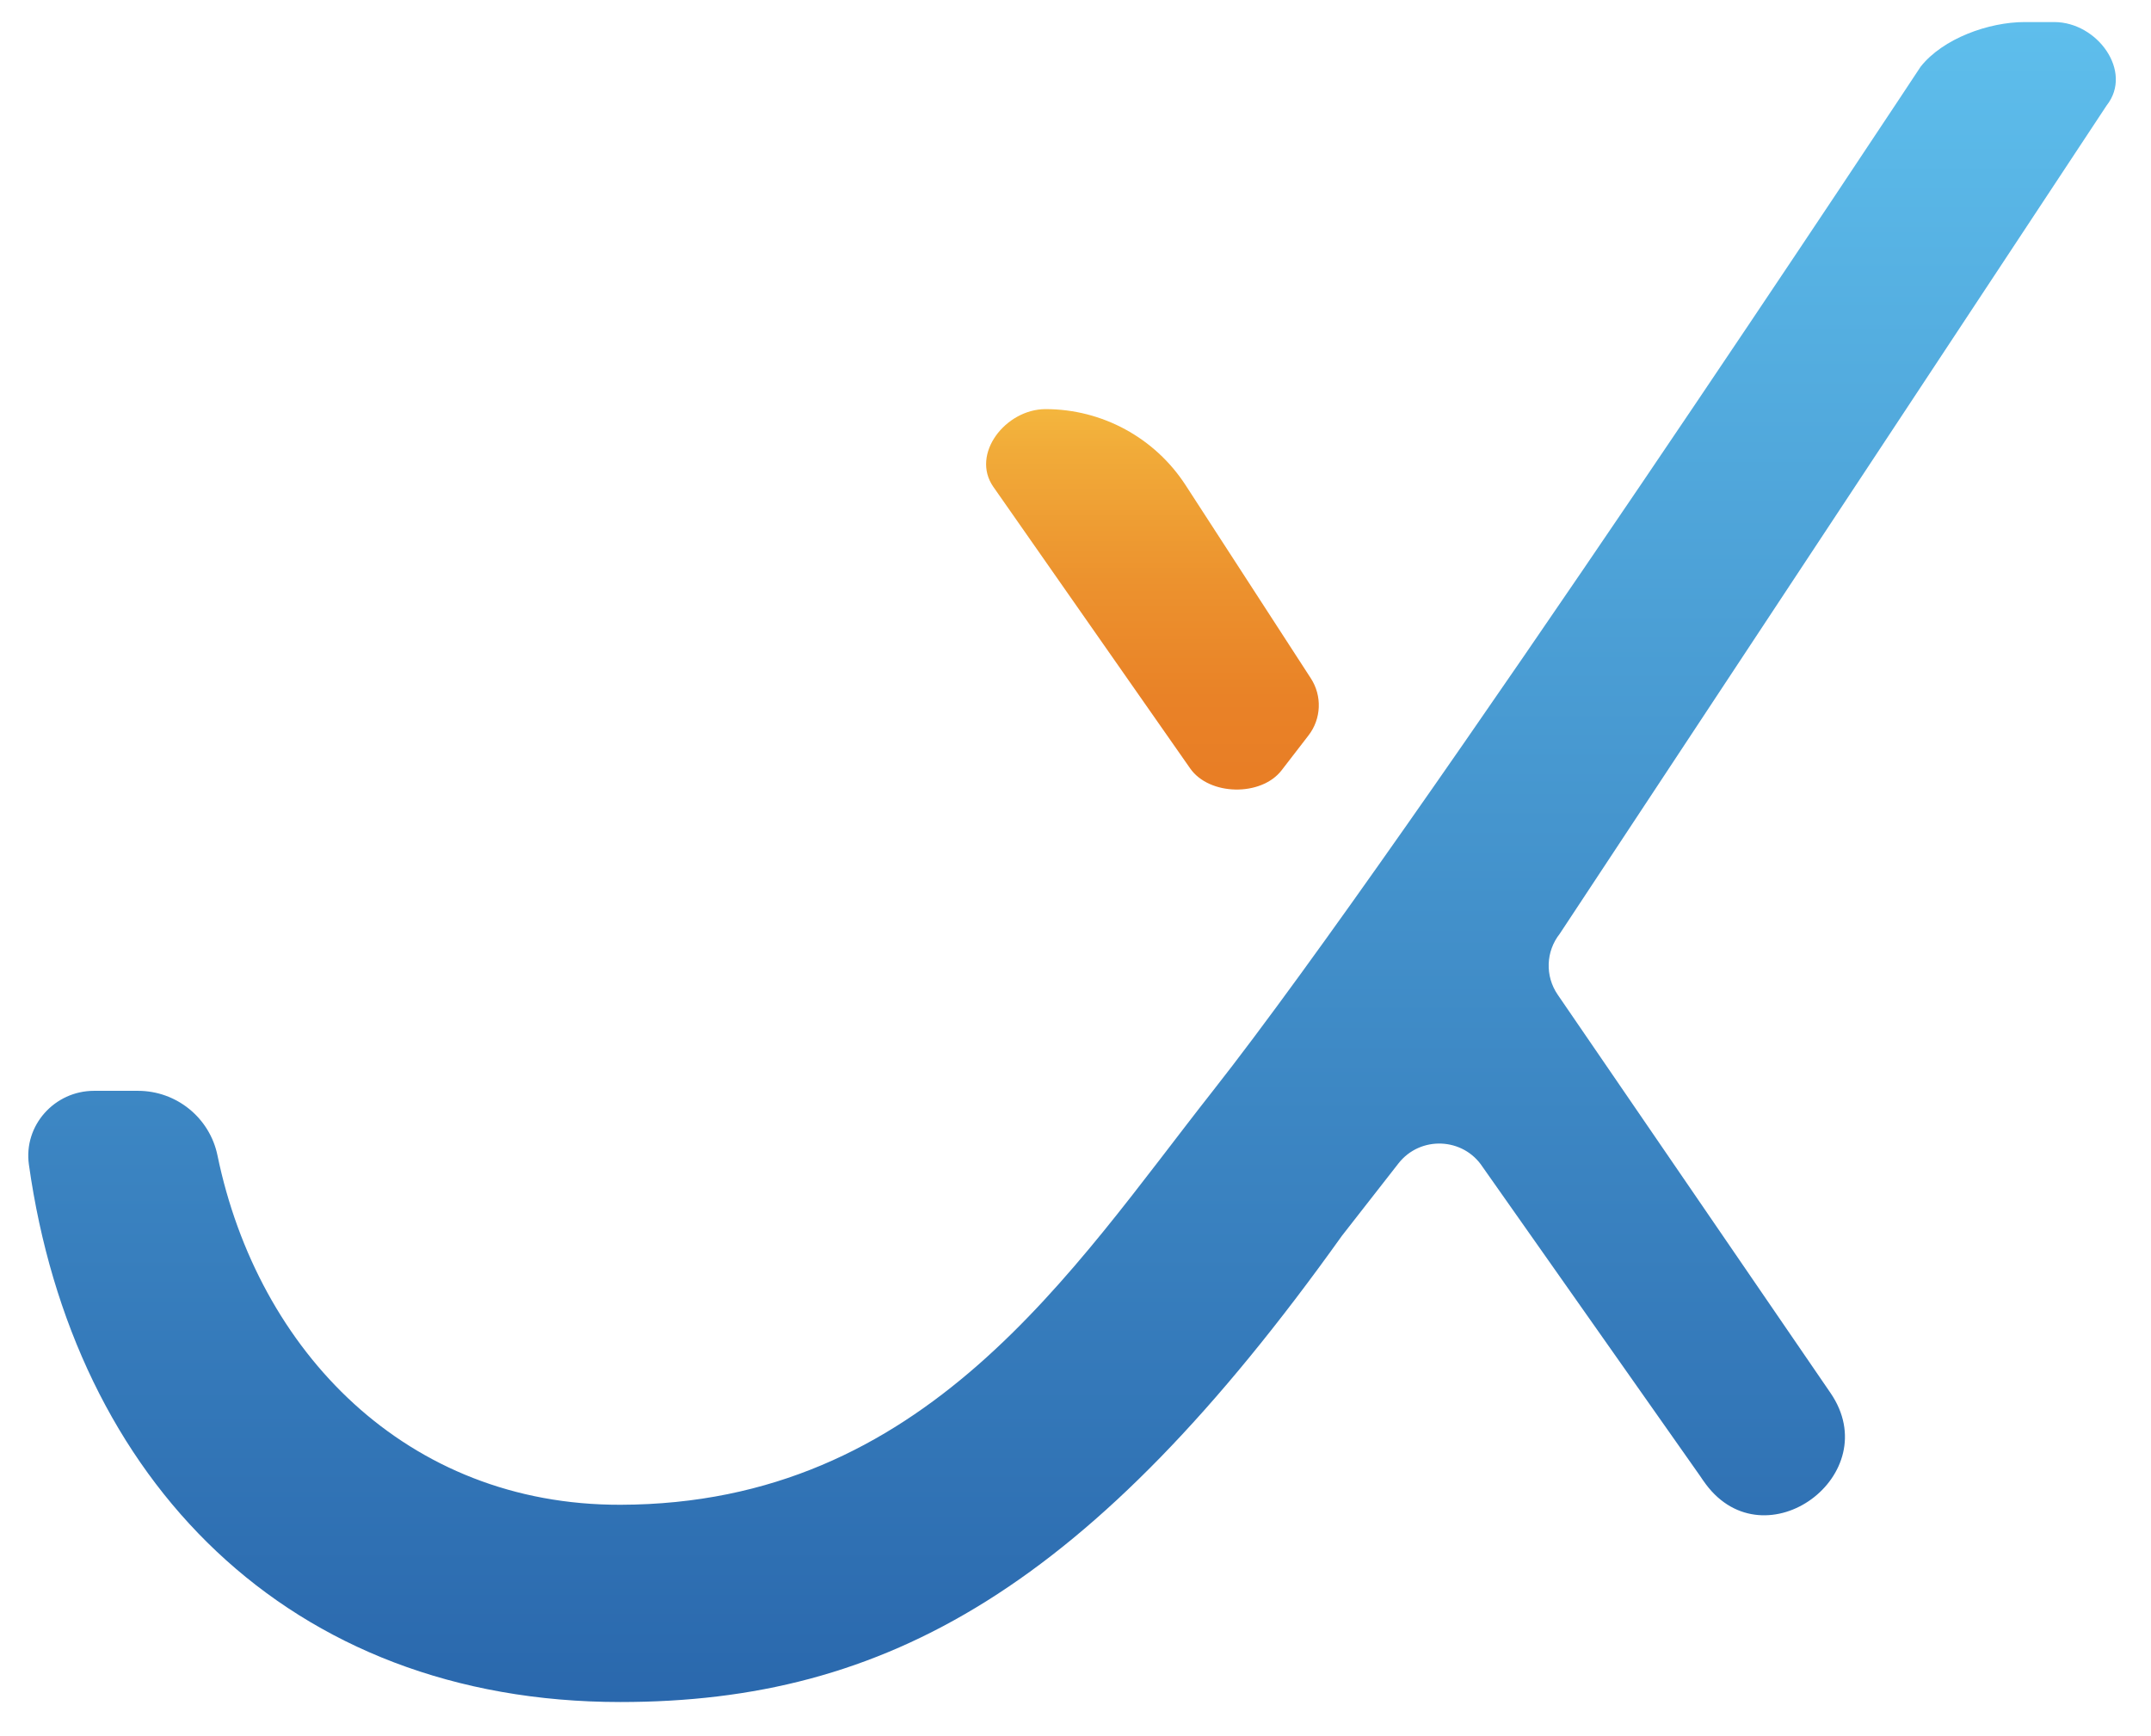 <?xml version="1.0" encoding="UTF-8"?>
<svg id="Layer_1" xmlns="http://www.w3.org/2000/svg" xmlns:xlink="http://www.w3.org/1999/xlink" version="1.1" viewBox="0 0 877.57 708.43">
  <!-- Generator: Adobe Illustrator 29.8.1, SVG Export Plug-In . SVG Version: 2.1.1 Build 2)  -->
  <defs>
    <clipPath id="clippath">
      <rect x="-78.14" y="-21.35" width="998.57" height="826.26" fill="none"/>
    </clipPath>
    <linearGradient id="Gradiente_sem_nome_6" data-name="Gradiente sem nome 6" x1="470.18" y1="322.18" x2="470.18" y2="166.94" gradientUnits="userSpaceOnUse">
      <stop offset="0" stop-color="#e87d25"/>
      <stop offset=".24" stop-color="#e98227"/>
      <stop offset=".55" stop-color="#ec922e"/>
      <stop offset=".89" stop-color="#f1ab39"/>
      <stop offset="1" stop-color="#f4b63e"/>
    </linearGradient>
    <linearGradient id="Gradiente_sem_nome_20" data-name="Gradiente sem nome 20" x1="437.38" y1="694.53" x2="437.38" y2="9" gradientUnits="userSpaceOnUse">
      <stop offset="0" stop-color="#2a68ad"/>
      <stop offset="1" stop-color="#5ebeec"/>
    </linearGradient>
  </defs>
  <g clip-path="url(#clippath)">
    <g>
      <path d="M534.8,276.79l-51.09-78.81c-12.55-19.36-34.05-31.04-57.12-31.04h0c-16.31,0-30.66,18.35-21.32,31.72l80.3,114.9c7.8,11.16,28.97,11.54,37.29.77l10.99-14.25c5.23-6.77,5.61-16.11.95-23.29Z" fill="url(#Gradiente_sem_nome_6)"/>
      <path d="M859.5,42.99c10.87-13.79-3.8-33.99-21.41-33.99h-12.06c-14.7,0-33.37,6.72-42.45,18.22,0,0-208.18,315.55-288.74,417.9-57.77,73.39-117.3,168.64-241.75,168.9-87.07.19-147.83-62.49-164.37-142.58-3.17-15.33-16.72-26.33-32.44-26.33h-17.91c-16.16,0-28.82,14.17-26.58,30.09,18.06,128.61,105.74,219.31,241.31,219.31,108.55,0,191.84-46.53,294.37-190.23l23.06-29.53c8.91-11.41,26.45-10.68,34.36,1.43l88.62,125.95c.79,1.2,1.61,2.38,2.46,3.52,24.24,32.45,73.73-3.84,50.85-37.25l-111.32-162.54c-5.18-7.57-4.85-17.6.83-24.81L859.5,42.99Z" fill="url(#Gradiente_sem_nome_20)"/>
    </g>
  </g>
</svg>